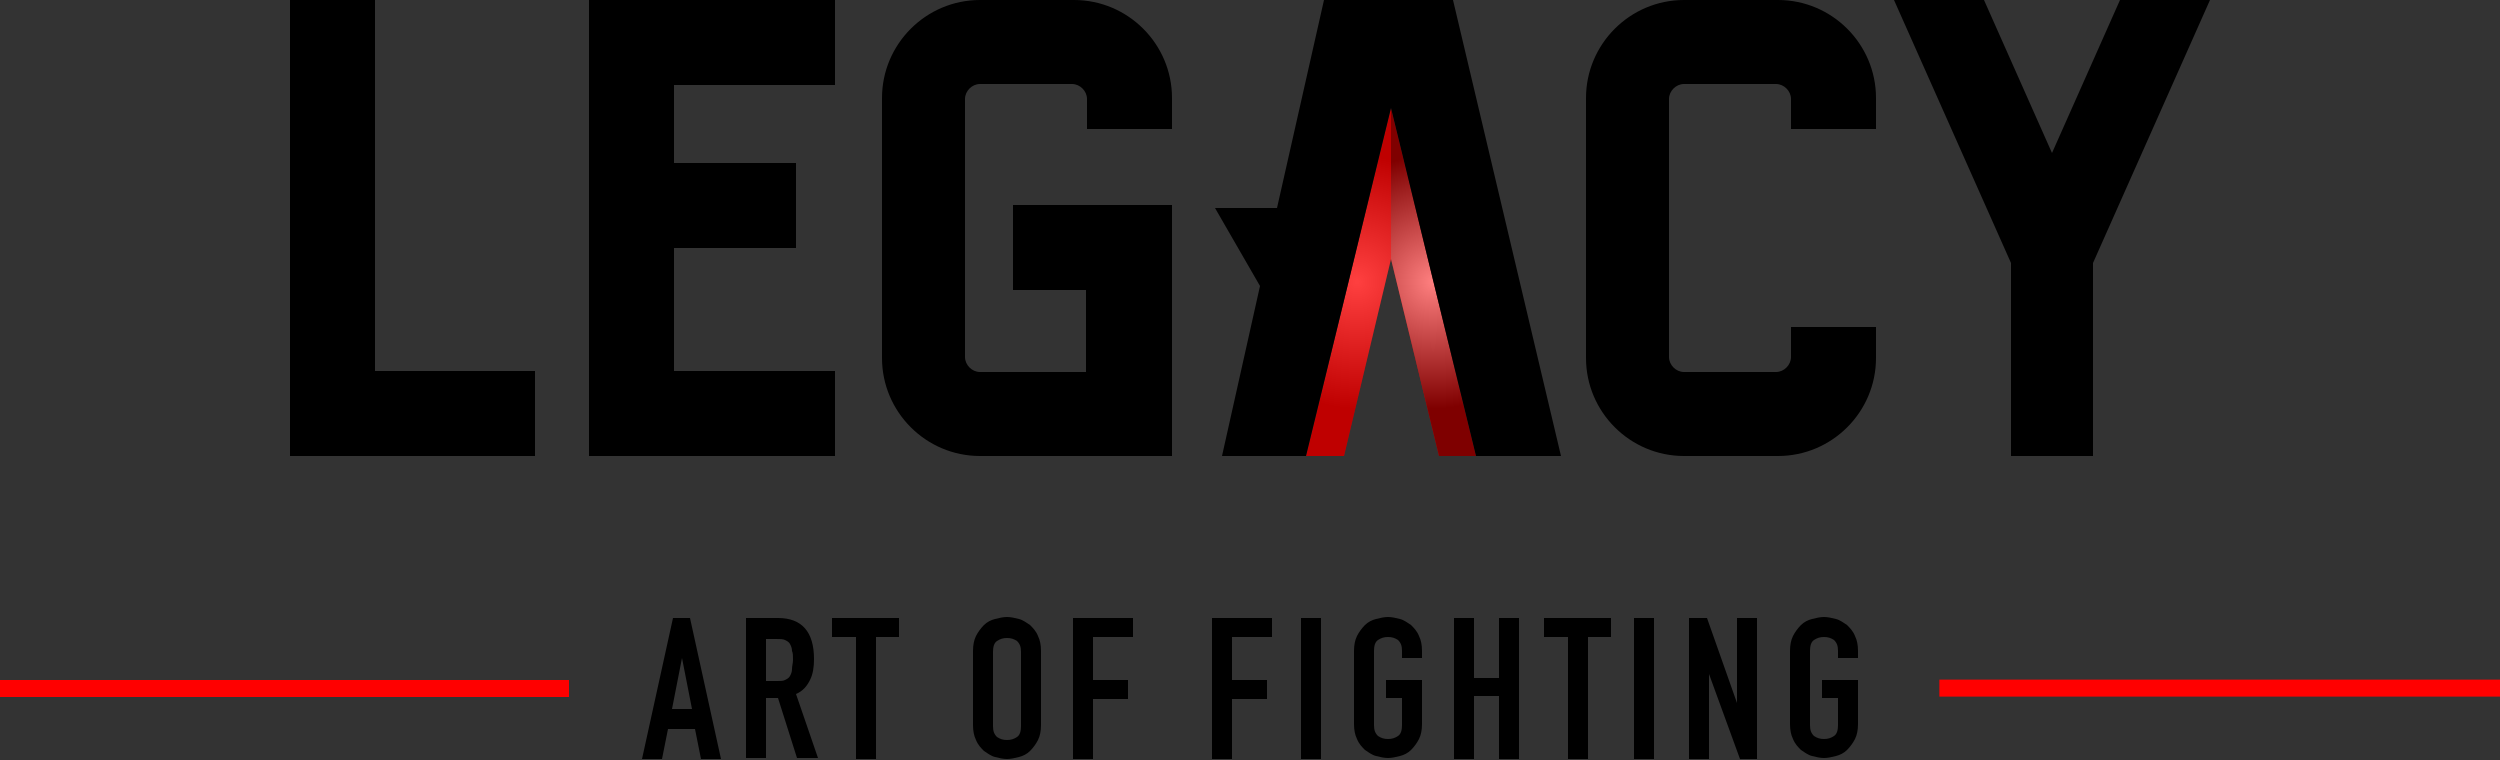 <?xml version="1.0" encoding="utf-8"?>
<!-- Generator: Adobe Illustrator 27.6.0, SVG Export Plug-In . SVG Version: 6.00 Build 0)  -->
<svg version="1.1" id="Layer_1" xmlns="http://www.w3.org/2000/svg" xmlns:xlink="http://www.w3.org/1999/xlink" x="0px" y="0px"
	 viewBox="0 0 250 76" style="enable-background:new 0 0 250 76;" xml:space="preserve">
<rect x="0" y="0" width="250" height="76" fill="#333333" stroke="none"/>
<style type="text/css">
	.st0{fill:#FF0000;}
	.st1{opacity:0.5;fill:url(#SVGID_1_);}
	.st2{opacity:0.25;fill:url(#SVGID_00000085240866899307880810000003209984410630936749_);}
</style>
<g>
	<g>
		<polygon class="st0" points="139.1,10.8 130.6,45.6 134.4,45.6 139.1,25.9 143.9,45.6 147.6,45.6 		"/>
		
			<radialGradient id="SVGID_1_" cx="187.331" cy="-22.491" r="31.534" gradientTransform="matrix(0.401 0 0 0.402 68.193 37.231)" gradientUnits="userSpaceOnUse">
			<stop  offset="0" style="stop-color:#FFFFFF"/>
			<stop  offset="1" style="stop-color:#000000"/>
		</radialGradient>
		<polygon class="st1" points="139.1,10.8 139.1,25.9 143.9,45.6 147.6,45.6 		"/>
		
			<radialGradient id="SVGID_00000093171020564307894580000013939834857925066405_" cx="1958.763" cy="-22.491" r="31.537" gradientTransform="matrix(-0.401 0 0 0.402 921.173 37.231)" gradientUnits="userSpaceOnUse">
			<stop  offset="0" style="stop-color:#FFFFFF"/>
			<stop  offset="1" style="stop-color:#000000"/>
		</radialGradient>
		<polygon style="opacity:0.25;fill:url(#SVGID_00000093171020564307894580000013939834857925066405_);" points="139.1,10.8 
			139.1,25.9 134.4,45.6 130.6,45.6 		"/>
		<polygon points="83.5,8.5 83.5,0 58.9,0 58.9,45.6 83.5,45.6 83.5,37.1 67.4,37.1 67.4,24.8 79.6,24.8 79.6,16.3 67.4,16.3 
			67.4,8.5 		"/>
		<polygon points="37.5,37.1 37.5,0 29,0 29,45.6 53.5,45.6 53.5,37.1 		"/>
		<path d="M117.1,20.5L117.1,20.5h-15.8v8.5h7.3v8.2H98c-0.8,0-1.5-0.7-1.5-1.5V9.9c0-0.8,0.7-1.5,1.5-1.5h9.2
			c0.8,0,1.5,0.7,1.5,1.5v3h8.5V9.8c0-5.4-4.4-9.8-9.8-9.8h-9.4c-5.4,0-9.8,4.4-9.8,9.8v26c0,5.4,4.4,9.8,9.8,9.8h19.2V20.5z"/>
		<path d="M187.6,12.9V9.8c0-5.4-4.4-9.8-9.8-9.8h-9.4c-5.4,0-9.8,4.4-9.8,9.8v26c0,5.4,4.4,9.8,9.8,9.8h9.4c5.4,0,9.8-4.4,9.8-9.8
			v-3.1h-8.5v3c0,0.8-0.7,1.5-1.5,1.5h-9.2c-0.8,0-1.5-0.7-1.5-1.5V9.9c0-0.8,0.7-1.5,1.5-1.5h9.2c0.8,0,1.5,0.7,1.5,1.5v3H187.6z"
			/>
		<polygon points="221,0 212,0 205.2,15.3 198.4,0 189.4,0 201.1,26.3 201.1,45.6 209.3,45.6 209.3,26.3 		"/>
		<polygon points="145.3,0 132.4,0 127.7,20.8 121.5,20.8 126,28.6 122.2,45.6 130.6,45.6 139.1,10.8 147.6,45.6 156.1,45.6 		"/>
	</g>
	<g>
		<path d="M67.3,61.8H69l3.1,14.1h-2l-0.6-3h-2.7l-0.6,3h-2L67.3,61.8z M68.2,65.8L68.2,65.8l-1,5.1h2L68.2,65.8z"/>
		<path d="M74.6,61.8h3.2c2.4,0,3.6,1.4,3.6,4.1c0,0.8-0.1,1.5-0.4,2.1c-0.3,0.6-0.7,1.1-1.4,1.4l2.2,6.4h-2.1l-1.9-6h-1.2v6h-2
			V61.8z M76.6,68.1h1.1c0.4,0,0.6,0,0.8-0.1c0.2-0.1,0.4-0.2,0.5-0.4c0.1-0.2,0.2-0.4,0.2-0.7c0-0.3,0.1-0.6,0.1-0.9
			c0-0.4,0-0.7-0.1-0.9c0-0.3-0.1-0.5-0.2-0.7c-0.1-0.2-0.3-0.3-0.5-0.4c-0.2-0.1-0.5-0.1-0.9-0.1h-1V68.1z"/>
		<path d="M85.5,63.7h-2.3v-1.9h6.7v1.9h-2.3v12.2h-2V63.7z"/>
		<path d="M97.3,65.1c0-0.6,0.1-1.1,0.3-1.5c0.2-0.4,0.5-0.8,0.8-1.1c0.3-0.3,0.7-0.5,1.1-0.6c0.4-0.1,0.8-0.2,1.2-0.2
			c0.4,0,0.8,0.1,1.2,0.2c0.4,0.1,0.8,0.4,1.1,0.6c0.3,0.3,0.6,0.6,0.8,1.1c0.2,0.4,0.3,0.9,0.3,1.5v7.4c0,0.6-0.1,1.1-0.3,1.5
			c-0.2,0.4-0.5,0.8-0.8,1.1c-0.3,0.3-0.7,0.5-1.1,0.6s-0.8,0.2-1.2,0.2c-0.4,0-0.8-0.1-1.2-0.2c-0.4-0.1-0.8-0.4-1.1-0.6
			c-0.3-0.3-0.6-0.6-0.8-1.1c-0.2-0.4-0.3-0.9-0.3-1.5V65.1z M99.3,72.6c0,0.5,0.1,0.8,0.4,1.1c0.3,0.2,0.6,0.3,1,0.3
			c0.4,0,0.7-0.1,1-0.3c0.3-0.2,0.4-0.6,0.4-1.1v-7.4c0-0.5-0.1-0.8-0.4-1.1c-0.3-0.2-0.6-0.3-1-0.3c-0.4,0-0.7,0.1-1,0.3
			c-0.3,0.2-0.4,0.6-0.4,1.1V72.6z"/>
		<path d="M107.3,61.8h6v1.9h-4V68h3.5v1.9h-3.5v6h-2V61.8z"/>
		<path d="M121.2,61.8h6v1.9h-4V68h3.5v1.9h-3.5v6h-2V61.8z"/>
		<path d="M130.1,61.8h2v14.1h-2V61.8z"/>
		<path d="M135.4,65.1c0-0.6,0.1-1.1,0.3-1.5c0.2-0.4,0.5-0.8,0.8-1.1c0.3-0.3,0.7-0.5,1.1-0.6c0.4-0.1,0.8-0.2,1.2-0.2
			c0.4,0,0.8,0.1,1.2,0.2c0.4,0.1,0.8,0.4,1.1,0.6c0.3,0.3,0.6,0.6,0.8,1.1c0.2,0.4,0.3,0.9,0.3,1.5v0.7h-2v-0.7
			c0-0.5-0.1-0.8-0.4-1.1c-0.3-0.2-0.6-0.3-1-0.3c-0.4,0-0.7,0.1-1,0.3c-0.3,0.2-0.4,0.6-0.4,1.1v7.4c0,0.5,0.1,0.8,0.4,1.1
			c0.3,0.2,0.6,0.3,1,0.3c0.4,0,0.7-0.1,1-0.3c0.3-0.2,0.4-0.6,0.4-1.1v-2.7h-1.6v-1.8h3.6v4.4c0,0.6-0.1,1.1-0.3,1.5
			c-0.2,0.4-0.5,0.8-0.8,1.1c-0.3,0.3-0.7,0.5-1.1,0.6c-0.4,0.1-0.8,0.2-1.2,0.2c-0.4,0-0.8-0.1-1.2-0.2c-0.4-0.1-0.8-0.4-1.1-0.6
			c-0.3-0.3-0.6-0.6-0.8-1.1c-0.2-0.4-0.3-0.9-0.3-1.5V65.1z"/>
		<path d="M145.4,61.8h2v6h2.5v-6h2v14.1h-2v-6.3h-2.5v6.3h-2V61.8z"/>
		<path d="M156.7,63.7h-2.3v-1.9h6.7v1.9h-2.3v12.2h-2V63.7z"/>
		<path d="M163.4,61.8h2v14.1h-2V61.8z"/>
		<path d="M168.8,61.8h1.9l3,8.5h0v-8.5h2v14.1H174l-3.1-8.5h0v8.5h-2V61.8z"/>
		<path d="M179,65.1c0-0.6,0.1-1.1,0.3-1.5c0.2-0.4,0.5-0.8,0.8-1.1c0.3-0.3,0.7-0.5,1.1-0.6c0.4-0.1,0.8-0.2,1.2-0.2
			c0.4,0,0.8,0.1,1.2,0.2c0.4,0.1,0.8,0.4,1.1,0.6c0.3,0.3,0.6,0.6,0.8,1.1c0.2,0.4,0.3,0.9,0.3,1.5v0.7h-2v-0.7
			c0-0.5-0.1-0.8-0.4-1.1c-0.3-0.2-0.6-0.3-1-0.3c-0.4,0-0.7,0.1-1,0.3c-0.3,0.2-0.4,0.6-0.4,1.1v7.4c0,0.5,0.1,0.8,0.4,1.1
			c0.3,0.2,0.6,0.3,1,0.3c0.4,0,0.7-0.1,1-0.3c0.3-0.2,0.4-0.6,0.4-1.1v-2.7h-1.6v-1.8h3.6v4.4c0,0.6-0.1,1.1-0.3,1.5
			c-0.2,0.4-0.5,0.8-0.8,1.1c-0.3,0.3-0.7,0.5-1.1,0.6c-0.4,0.1-0.8,0.2-1.2,0.2c-0.4,0-0.8-0.1-1.2-0.2c-0.4-0.1-0.8-0.4-1.1-0.6
			c-0.3-0.3-0.6-0.6-0.8-1.1c-0.2-0.4-0.3-0.9-0.3-1.5V65.1z"/>
	</g>
	<g>
		<rect x="0" y="68" class="st0" width="56.9" height="1.7"/>
		
			<rect x="193.9" y="68" transform="matrix(-1 -1.224647e-16 1.224647e-16 -1 443.937 137.662)" class="st0" width="56.1" height="1.7"/>
	</g>
</g>
</svg>
